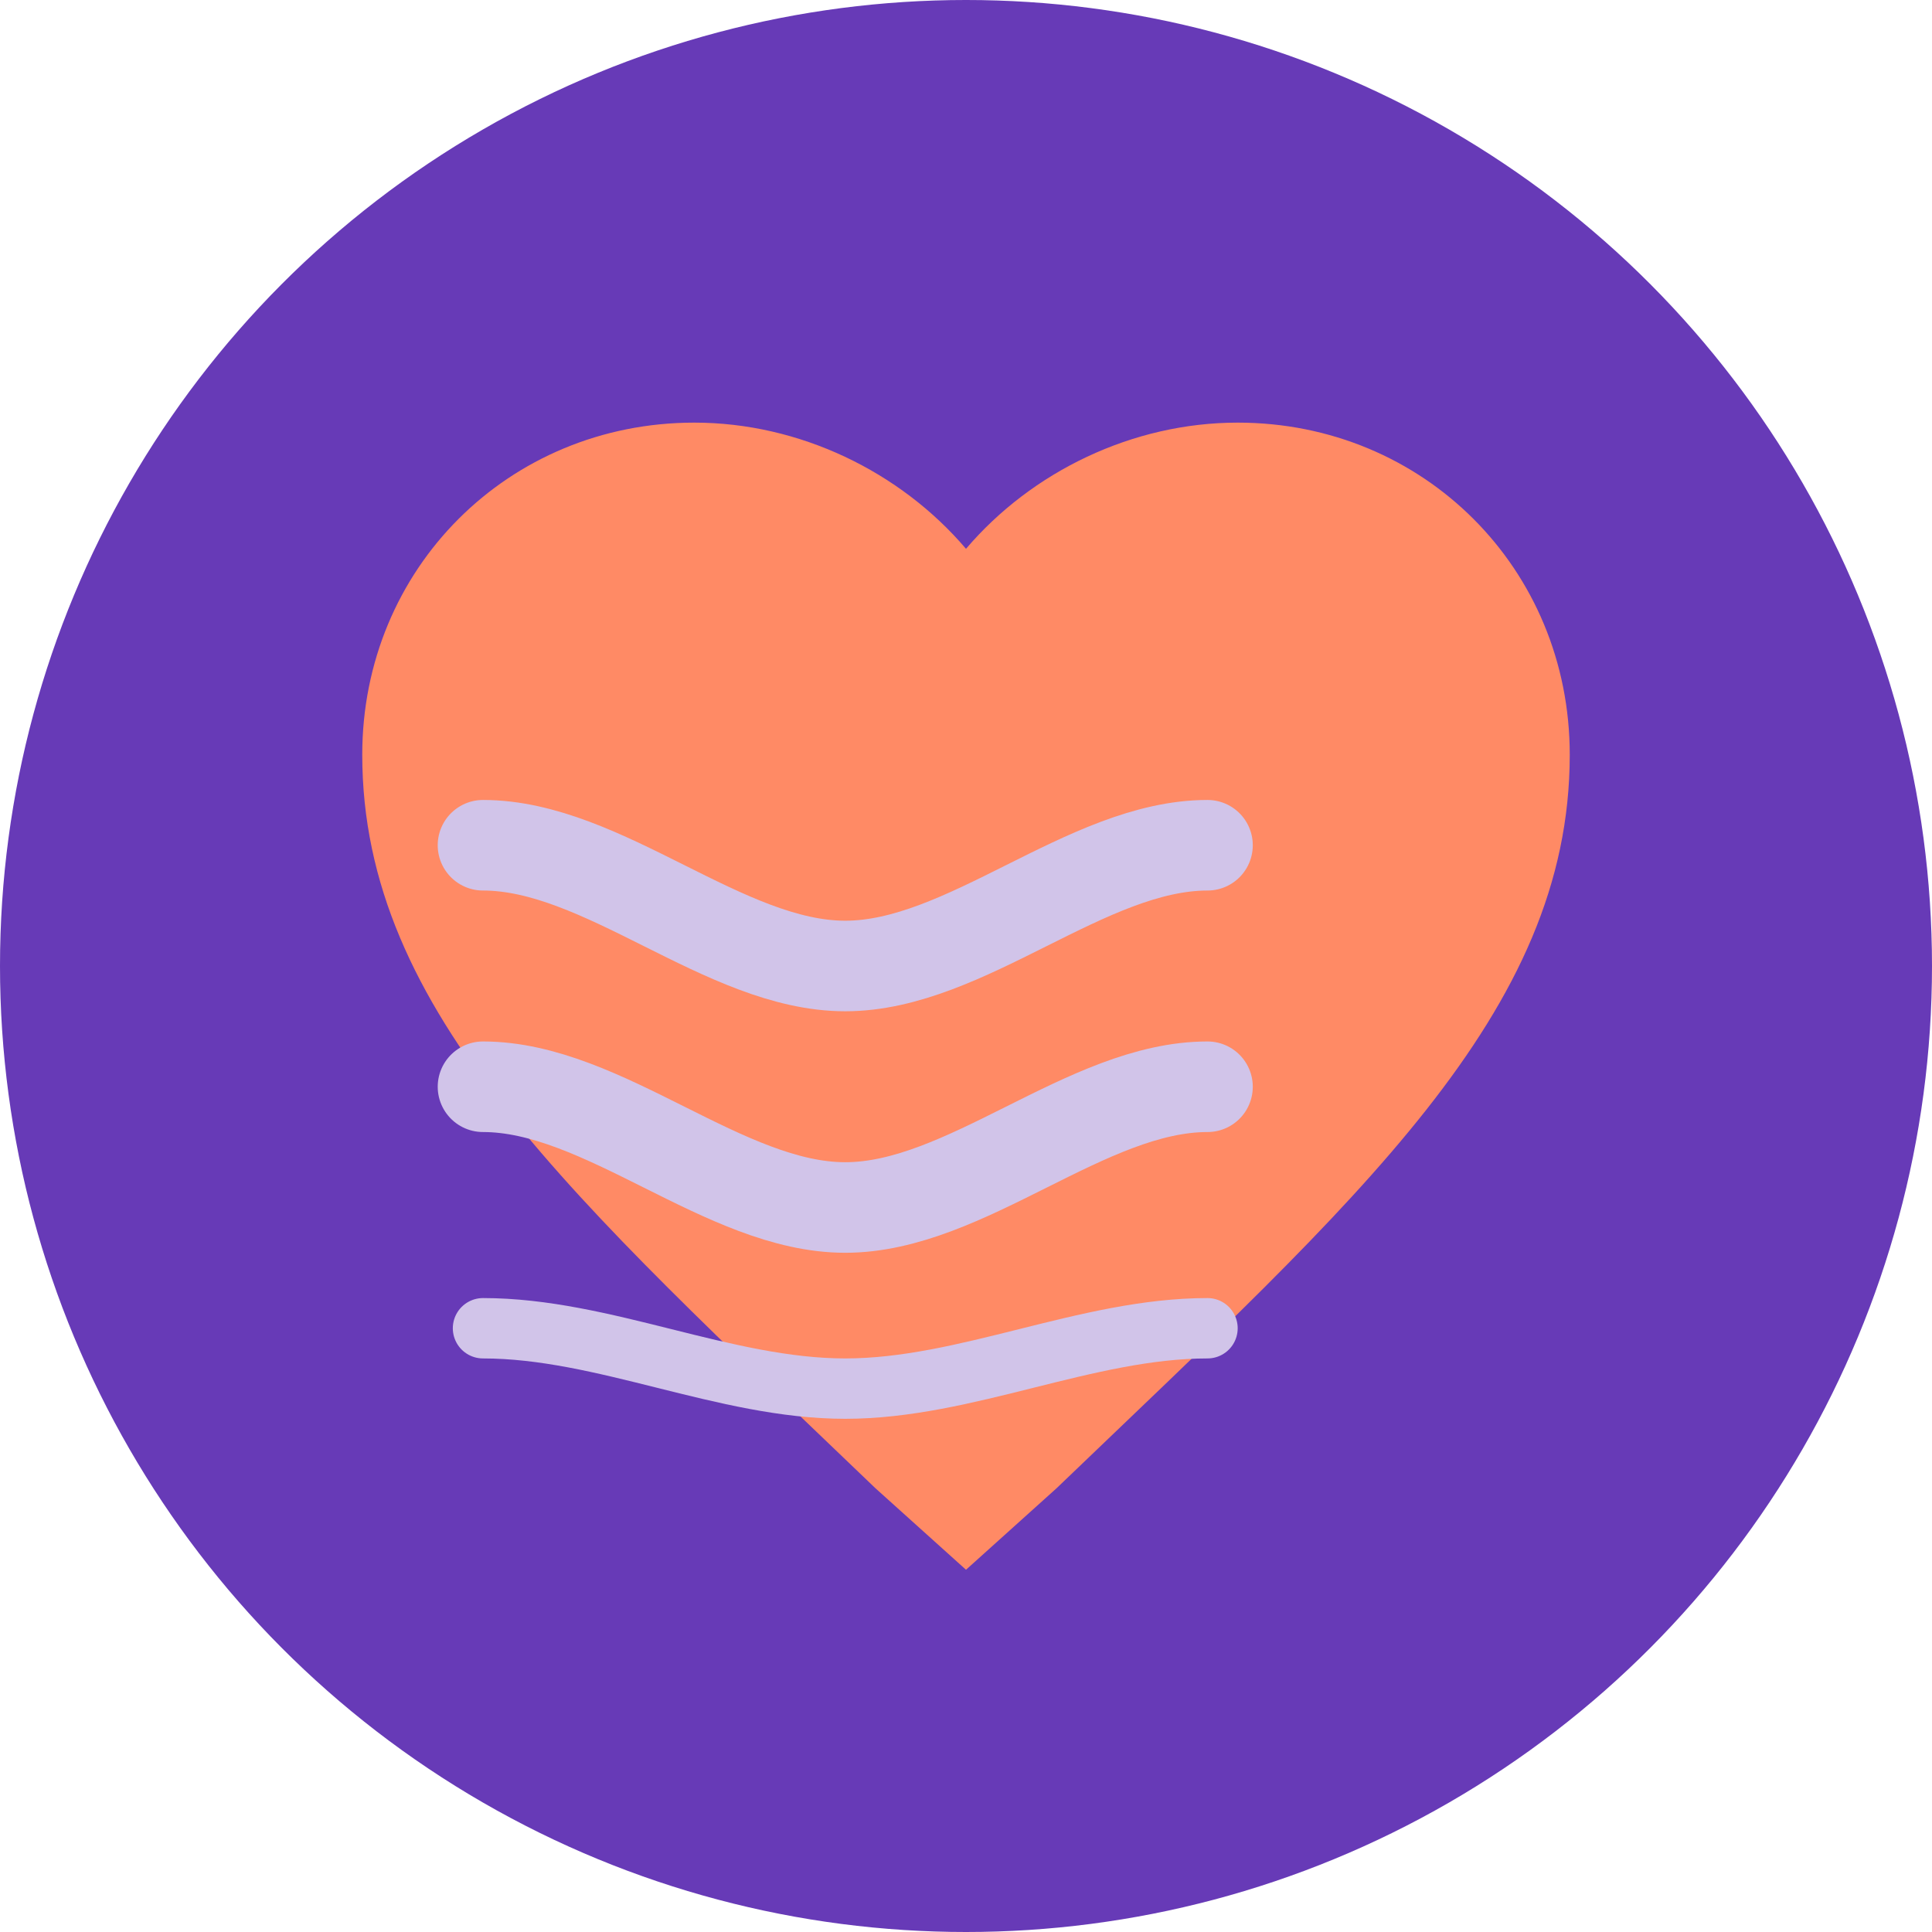 <svg xmlns="http://www.w3.org/2000/svg" viewBox="0 0 32 32" width="32" height="32">
  <!-- Background circle -->
  <circle cx="16" cy="16" r="16" fill="#673AB7"/>
  
  <!-- Heart symbol for circulation -->
  <path d="M16 26l-1.5-1.35C9.5 19.85 6 16.78 6 12.5 6 9.42 8.42 7 11.5 7c1.74 0 3.41.81 4.5 2.09C17.09 7.81 18.76 7 20.5 7 23.58 7 26 9.42 26 12.5c0 4.28-3.5 7.35-8.5 12.15L16 26z" fill="#FF8A65"/>
  
  <!-- Blood vessel lines -->
  <path d="M8 14c2 0 4 2 6 2s4-2 6-2" stroke="#D1C4E9" stroke-width="1.5" fill="none" stroke-linecap="round"/>
  <path d="M8 18c2 0 4 2 6 2s4-2 6-2" stroke="#D1C4E9" stroke-width="1.5" fill="none" stroke-linecap="round"/>
  <path d="M8 22c2 0 4 1 6 1s4-1 6-1" stroke="#D1C4E9" stroke-width="1" fill="none" stroke-linecap="round"/>
</svg>